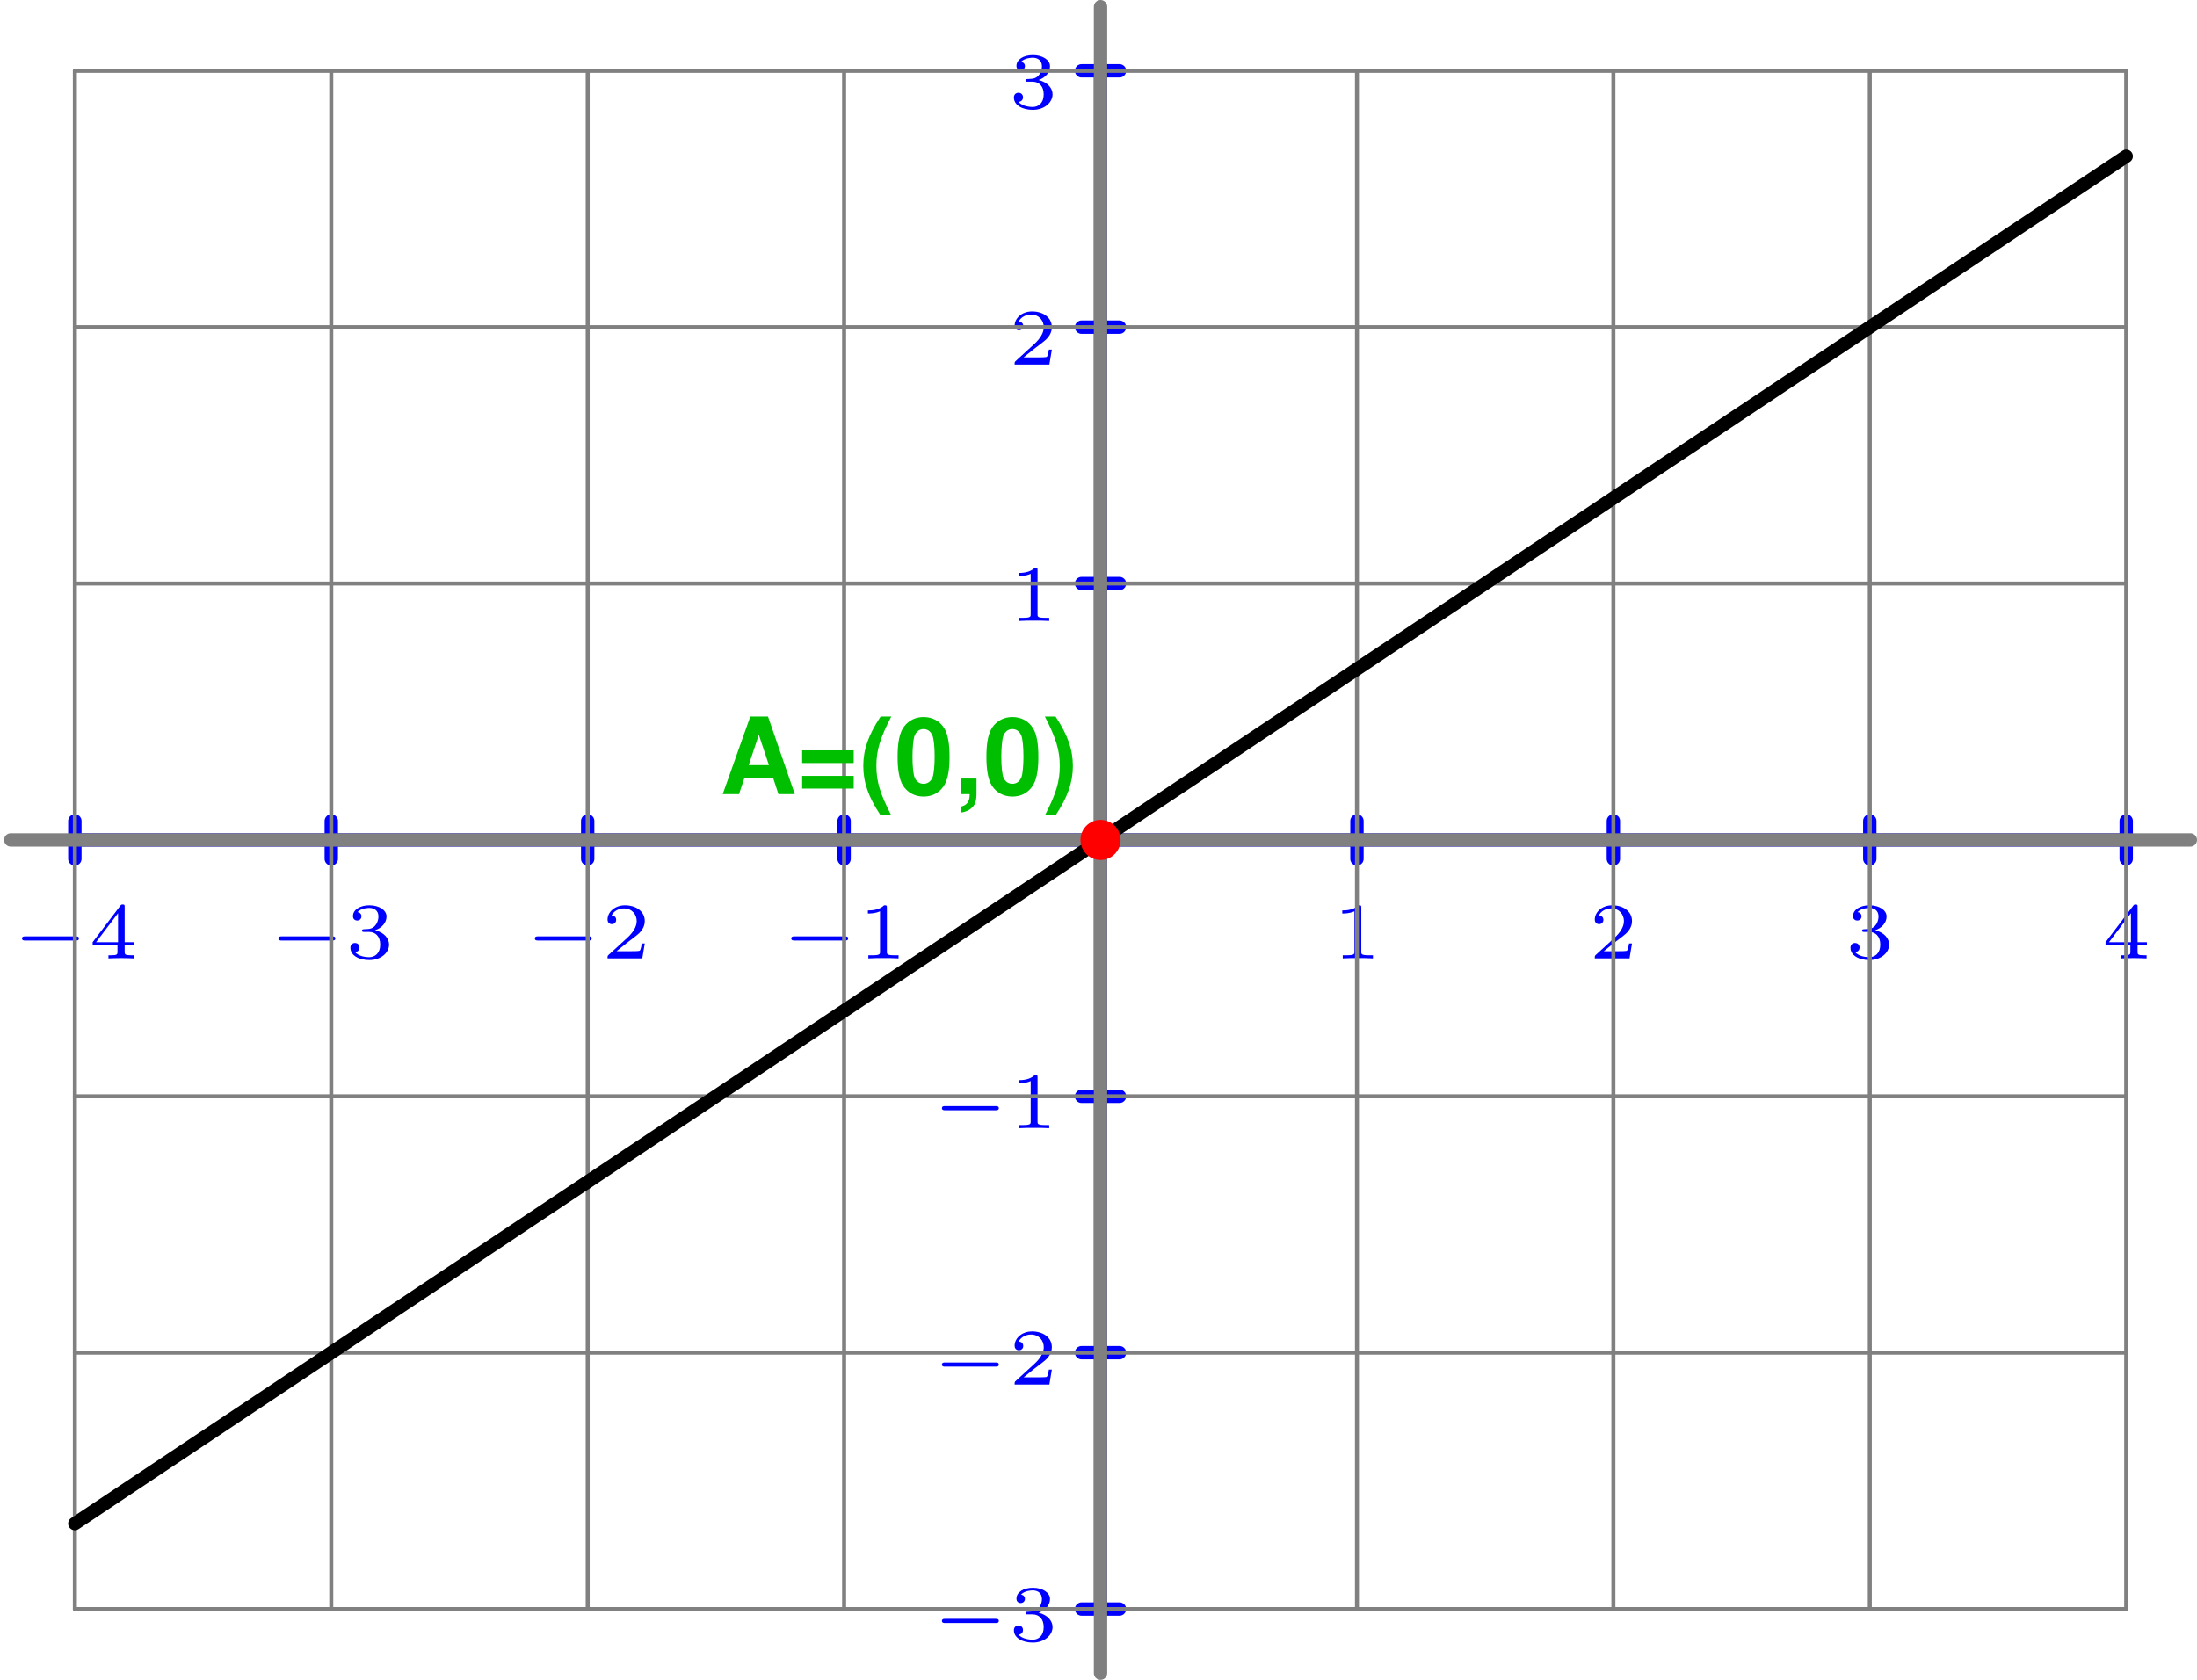 <?xml version='1.0' encoding='ISO-8859-1'?>
<!DOCTYPE svg PUBLIC "-//W3C//DTD SVG 1.1//EN" "http://www.w3.org/Graphics/SVG/1.1/DTD/svg11.dtd">
<!-- This file was generated by dvisvgm 1.0.11 () -->
<!-- Thu Mar 16 20:34:38 2023 -->
<svg height='126.207pt' version='1.1' viewBox='56.621 54.06 165.037 126.207' width='165.037pt' xmlns='http://www.w3.org/2000/svg' xmlns:xlink='http://www.w3.org/1999/xlink'>
<defs>
<path d='M1.624 -5.832C0.704 -4.448 0.32 -3.344 0.32 -2.12C0.32 -0.888 0.704 0.216 1.624 1.6H2.424C1.576 -0.048 1.304 -0.944 1.304 -2.12C1.304 -3.288 1.576 -4.2 2.424 -5.832H1.624Z' id='g1-40'/>
<path d='M0.976 1.6C1.896 0.216 2.28 -0.888 2.28 -2.112C2.28 -3.344 1.896 -4.448 0.976 -5.832H0.176C1.024 -4.184 1.296 -3.288 1.296 -2.112C1.296 -0.944 1.024 -0.032 0.176 1.6H0.976Z' id='g1-41'/>
<path d='M0.512 -1.168V0H1.2V0.024C1.2 0.568 0.984 0.848 0.512 0.944V1.392C0.84 1.352 1.064 1.264 1.28 1.096C1.6 0.848 1.712 0.552 1.712 -0.072V-1.168H0.512Z' id='g1-44'/>
<path d='M2.184 -5.792C1.576 -5.792 1.056 -5.536 0.712 -5.064C0.384 -4.624 0.232 -3.896 0.232 -2.8C0.232 -1.8 0.368 -1.088 0.632 -0.656C0.968 -0.12 1.52 0.184 2.184 0.184C2.8 0.184 3.304 -0.064 3.656 -0.544C3.976 -0.976 4.136 -1.712 4.136 -2.768C4.136 -3.808 4.008 -4.512 3.736 -4.952C3.4 -5.496 2.848 -5.792 2.184 -5.792ZM2.184 -4.888C2.472 -4.888 2.704 -4.728 2.84 -4.432C2.952 -4.192 3.016 -3.568 3.016 -2.792C3.016 -2.16 2.952 -1.52 2.872 -1.296C2.744 -0.96 2.504 -0.776 2.184 -0.776C1.888 -0.776 1.664 -0.928 1.528 -1.216C1.416 -1.456 1.352 -2.056 1.352 -2.808C1.352 -3.472 1.416 -4.12 1.496 -4.352C1.624 -4.696 1.864 -4.888 2.184 -4.888Z' id='g1-48'/>
<path d='M4.272 -3.288H0.4V-2.336H4.272V-3.288ZM4.272 -1.368H0.4V-0.416H4.272V-1.368Z' id='g1-61'/>
<path d='M4.008 -1.176L4.392 0H5.624L3.608 -5.832H2.28L0.208 0H1.432L1.824 -1.176H4.008ZM3.68 -2.176H2.16L2.92 -4.456L3.68 -2.176Z' id='g1-65'/>
<path d='M4.776 -1.344C4.872 -1.344 5.022 -1.344 5.022 -1.5S4.872 -1.656 4.776 -1.656H0.996C0.9 -1.656 0.75 -1.656 0.75 -1.5S0.9 -1.344 0.996 -1.344H4.776Z' id='g2-0'/>
<path d='M2.154 -3.81C2.154 -3.99 2.13 -3.99 1.95 -3.99C1.554 -3.606 0.942 -3.606 0.726 -3.606V-3.372C0.882 -3.372 1.278 -3.372 1.638 -3.54V-0.51C1.638 -0.312 1.638 -0.234 1.02 -0.234H0.762V0C1.092 -0.024 1.56 -0.024 1.896 -0.024S2.7 -0.024 3.03 0V-0.234H2.772C2.154 -0.234 2.154 -0.312 2.154 -0.51V-3.81Z' id='g3-49'/>
<path d='M3.228 -1.122H3.006C2.994 -1.038 2.934 -0.642 2.844 -0.576C2.802 -0.54 2.316 -0.54 2.232 -0.54H1.11L1.878 -1.164C2.082 -1.326 2.616 -1.71 2.802 -1.89C2.982 -2.07 3.228 -2.376 3.228 -2.802C3.228 -3.552 2.55 -3.99 1.746 -3.99C0.972 -3.99 0.432 -3.48 0.432 -2.916C0.432 -2.61 0.69 -2.574 0.756 -2.574C0.906 -2.574 1.08 -2.682 1.08 -2.898C1.08 -3.03 1.002 -3.222 0.738 -3.222C0.876 -3.528 1.242 -3.756 1.656 -3.756C2.286 -3.756 2.622 -3.288 2.622 -2.802C2.622 -2.376 2.34 -1.938 1.92 -1.554L0.498 -0.252C0.438 -0.192 0.432 -0.186 0.432 0H3.042L3.228 -1.122Z' id='g3-50'/>
<path d='M1.764 -1.992C2.274 -1.992 2.616 -1.65 2.616 -1.038C2.616 -0.378 2.22 -0.09 1.782 -0.09C1.62 -0.09 1.002 -0.126 0.732 -0.474C0.966 -0.498 1.062 -0.654 1.062 -0.816C1.062 -1.02 0.918 -1.158 0.72 -1.158C0.558 -1.158 0.378 -1.056 0.378 -0.804C0.378 -0.21 1.038 0.126 1.8 0.126C2.688 0.126 3.282 -0.444 3.282 -1.038C3.282 -1.476 2.946 -1.938 2.232 -2.118C2.706 -2.274 3.09 -2.658 3.09 -3.15C3.09 -3.63 2.526 -3.99 1.806 -3.99C1.104 -3.99 0.57 -3.666 0.57 -3.174C0.57 -2.916 0.768 -2.844 0.888 -2.844C1.044 -2.844 1.206 -2.952 1.206 -3.162C1.206 -3.348 1.074 -3.456 0.912 -3.48C1.194 -3.792 1.74 -3.792 1.794 -3.792C2.1 -3.792 2.484 -3.648 2.484 -3.15C2.484 -2.82 2.298 -2.244 1.698 -2.208C1.59 -2.202 1.428 -2.19 1.374 -2.19C1.314 -2.184 1.248 -2.178 1.248 -2.088C1.248 -1.992 1.314 -1.992 1.416 -1.992H1.764Z' id='g3-51'/>
<path d='M3.384 -0.984V-1.218H2.682V-3.87C2.682 -4.008 2.682 -4.05 2.532 -4.05C2.424 -4.05 2.412 -4.032 2.358 -3.96L0.276 -1.218V-0.984H2.142V-0.504C2.142 -0.306 2.142 -0.234 1.638 -0.234H1.464V0C1.584 -0.006 2.148 -0.024 2.412 -0.024S3.24 -0.006 3.36 0V-0.234H3.186C2.682 -0.234 2.682 -0.306 2.682 -0.504V-0.984H3.384ZM2.184 -3.396V-1.218H0.534L2.184 -3.396Z' id='g3-52'/>
</defs>
<g id='page1'>
<g transform='matrix(1 0 0 1 139.292 117.164)'>
<path d='M -77.048 -0L 77.048 0' fill='none' stroke='#0000ff' stroke-linecap='round' stroke-linejoin='round' stroke-miterlimit='10.037' stroke-width='1.004'/>
</g>
<g transform='matrix(1 0 0 1 139.292 117.164)'>
<path d='M -77.048 -1.423L -77.048 1.423' fill='none' stroke='#0000ff' stroke-linecap='round' stroke-linejoin='round' stroke-miterlimit='10.037' stroke-width='1.004'/>
</g>
<g transform='matrix(1 0 0 1 139.292 117.164)'>
<path d='M -57.786 -1.423L -57.786 1.423' fill='none' stroke='#0000ff' stroke-linecap='round' stroke-linejoin='round' stroke-miterlimit='10.037' stroke-width='1.004'/>
</g>
<g transform='matrix(1 0 0 1 139.292 117.164)'>
<path d='M -38.524 -1.423L -38.524 1.423' fill='none' stroke='#0000ff' stroke-linecap='round' stroke-linejoin='round' stroke-miterlimit='10.037' stroke-width='1.004'/>
</g>
<g transform='matrix(1 0 0 1 139.292 117.164)'>
<path d='M -19.262 -1.423L -19.262 1.423' fill='none' stroke='#0000ff' stroke-linecap='round' stroke-linejoin='round' stroke-miterlimit='10.037' stroke-width='1.004'/>
</g>
<g transform='matrix(1 0 0 1 139.292 117.164)'>
<path d='M 19.262 -1.423L 19.262 1.423' fill='none' stroke='#0000ff' stroke-linecap='round' stroke-linejoin='round' stroke-miterlimit='10.037' stroke-width='1.004'/>
</g>
<g transform='matrix(1 0 0 1 139.292 117.164)'>
<path d='M 38.524 -1.423L 38.524 1.423' fill='none' stroke='#0000ff' stroke-linecap='round' stroke-linejoin='round' stroke-miterlimit='10.037' stroke-width='1.004'/>
</g>
<g transform='matrix(1 0 0 1 139.292 117.164)'>
<path d='M 57.786 -1.423L 57.786 1.423' fill='none' stroke='#0000ff' stroke-linecap='round' stroke-linejoin='round' stroke-miterlimit='10.037' stroke-width='1.004'/>
</g>
<g transform='matrix(1 0 0 1 139.292 117.164)'>
<path d='M 77.048 -1.423L 77.048 1.423' fill='none' stroke='#0000ff' stroke-linecap='round' stroke-linejoin='round' stroke-miterlimit='10.037' stroke-width='1.004'/>
</g><g fill='#0000ff'>
<use x='57.526' xlink:href='#g2-0' y='126.066'/>
<use x='63.304' xlink:href='#g3-52' y='126.066'/>
<use x='76.788' xlink:href='#g2-0' y='126.066'/>
<use x='82.566' xlink:href='#g3-51' y='126.066'/>
<use x='96.05' xlink:href='#g2-0' y='126.066'/>
<use x='101.828' xlink:href='#g3-50' y='126.066'/>
<use x='115.312' xlink:href='#g2-0' y='126.066'/>
<use x='121.09' xlink:href='#g3-49' y='126.066'/>
<use x='156.725' xlink:href='#g3-49' y='126.066'/>
<use x='175.987' xlink:href='#g3-50' y='126.066'/>
<use x='195.249' xlink:href='#g3-51' y='126.066'/>
<use x='214.511' xlink:href='#g3-52' y='126.066'/>
<use x='126.629' xlink:href='#g2-0' y='177.343'/>
<use x='132.407' xlink:href='#g3-51' y='177.343'/>
<use x='126.629' xlink:href='#g2-0' y='158.081'/>
<use x='132.407' xlink:href='#g3-50' y='158.081'/>
<use x='126.629' xlink:href='#g2-0' y='138.819'/>
<use x='132.407' xlink:href='#g3-49' y='138.819'/>
<use x='132.407' xlink:href='#g3-49' y='100.711'/>
<use x='132.407' xlink:href='#g3-50' y='81.449'/>
<use x='132.407' xlink:href='#g3-51' y='62.187'/>
</g>

<g transform='matrix(1 0 0 1 139.292 117.164)'>
<path d='M 0 57.786L 0 -57.786' fill='none' stroke='#0000ff' stroke-linecap='round' stroke-linejoin='round' stroke-miterlimit='10.037' stroke-width='1.004'/>
</g>
<g transform='matrix(1 0 0 1 139.292 117.164)'>
<path d='M -1.423 57.786L 1.423 57.786' fill='none' stroke='#0000ff' stroke-linecap='round' stroke-linejoin='round' stroke-miterlimit='10.037' stroke-width='1.004'/>
</g>
<g transform='matrix(1 0 0 1 139.292 117.164)'>
<path d='M -1.423 38.524L 1.423 38.524' fill='none' stroke='#0000ff' stroke-linecap='round' stroke-linejoin='round' stroke-miterlimit='10.037' stroke-width='1.004'/>
</g>
<g transform='matrix(1 0 0 1 139.292 117.164)'>
<path d='M -1.423 19.262L 1.423 19.262' fill='none' stroke='#0000ff' stroke-linecap='round' stroke-linejoin='round' stroke-miterlimit='10.037' stroke-width='1.004'/>
</g>
<g transform='matrix(1 0 0 1 139.292 117.164)'>
<path d='M -1.423 -19.262L 1.423 -19.262' fill='none' stroke='#0000ff' stroke-linecap='round' stroke-linejoin='round' stroke-miterlimit='10.037' stroke-width='1.004'/>
</g>
<g transform='matrix(1 0 0 1 139.292 117.164)'>
<path d='M -1.423 -38.524L 1.423 -38.524' fill='none' stroke='#0000ff' stroke-linecap='round' stroke-linejoin='round' stroke-miterlimit='10.037' stroke-width='1.004'/>
</g>
<g transform='matrix(1 0 0 1 139.292 117.164)'>
<path d='M -1.423 -57.786L 1.423 -57.786' fill='none' stroke='#0000ff' stroke-linecap='round' stroke-linejoin='round' stroke-miterlimit='10.037' stroke-width='1.004'/>
</g>
<g transform='matrix(1 0 0 1 139.292 117.164)'>
<path d='M -77.048 57.786L -77.048 -57.786' fill='none' stroke='#808080' stroke-linecap='round' stroke-linejoin='round' stroke-miterlimit='10.037' stroke-width='0.301'/>
</g>
<g transform='matrix(1 0 0 1 139.292 117.164)'>
<path d='M -57.786 57.786L -57.786 -57.786' fill='none' stroke='#808080' stroke-linecap='round' stroke-linejoin='round' stroke-miterlimit='10.037' stroke-width='0.301'/>
</g>
<g transform='matrix(1 0 0 1 139.292 117.164)'>
<path d='M -38.524 57.786L -38.524 -57.786' fill='none' stroke='#808080' stroke-linecap='round' stroke-linejoin='round' stroke-miterlimit='10.037' stroke-width='0.301'/>
</g>
<g transform='matrix(1 0 0 1 139.292 117.164)'>
<path d='M -19.262 57.786L -19.262 -57.786' fill='none' stroke='#808080' stroke-linecap='round' stroke-linejoin='round' stroke-miterlimit='10.037' stroke-width='0.301'/>
</g>
<g transform='matrix(1 0 0 1 139.292 117.164)'>
<path d='M 0 57.786L 0 -57.786' fill='none' stroke='#808080' stroke-linecap='round' stroke-linejoin='round' stroke-miterlimit='10.037' stroke-width='0.301'/>
</g>
<g transform='matrix(1 0 0 1 139.292 117.164)'>
<path d='M 19.262 57.786L 19.262 -57.786' fill='none' stroke='#808080' stroke-linecap='round' stroke-linejoin='round' stroke-miterlimit='10.037' stroke-width='0.301'/>
</g>
<g transform='matrix(1 0 0 1 139.292 117.164)'>
<path d='M 38.524 57.786L 38.524 -57.786' fill='none' stroke='#808080' stroke-linecap='round' stroke-linejoin='round' stroke-miterlimit='10.037' stroke-width='0.301'/>
</g>
<g transform='matrix(1 0 0 1 139.292 117.164)'>
<path d='M 57.786 57.786L 57.786 -57.786' fill='none' stroke='#808080' stroke-linecap='round' stroke-linejoin='round' stroke-miterlimit='10.037' stroke-width='0.301'/>
</g>
<g transform='matrix(1 0 0 1 139.292 117.164)'>
<path d='M 77.048 57.786L 77.048 -57.786' fill='none' stroke='#808080' stroke-linecap='round' stroke-linejoin='round' stroke-miterlimit='10.037' stroke-width='0.301'/>
</g>
<g transform='matrix(1 0 0 1 139.292 117.164)'>
<path d='M -77.048 57.786L 77.048 57.786' fill='none' stroke='#808080' stroke-linecap='round' stroke-linejoin='round' stroke-miterlimit='10.037' stroke-width='0.301'/>
</g>
<g transform='matrix(1 0 0 1 139.292 117.164)'>
<path d='M -77.048 38.524L 77.048 38.524' fill='none' stroke='#808080' stroke-linecap='round' stroke-linejoin='round' stroke-miterlimit='10.037' stroke-width='0.301'/>
</g>
<g transform='matrix(1 0 0 1 139.292 117.164)'>
<path d='M -77.048 19.262L 77.048 19.262' fill='none' stroke='#808080' stroke-linecap='round' stroke-linejoin='round' stroke-miterlimit='10.037' stroke-width='0.301'/>
</g>
<g transform='matrix(1 0 0 1 139.292 117.164)'>
<path d='M -77.048 -0L 77.048 0' fill='none' stroke='#808080' stroke-linecap='round' stroke-linejoin='round' stroke-miterlimit='10.037' stroke-width='0.301'/>
</g>
<g transform='matrix(1 0 0 1 139.292 117.164)'>
<path d='M -77.048 -19.262L 77.048 -19.262' fill='none' stroke='#808080' stroke-linecap='round' stroke-linejoin='round' stroke-miterlimit='10.037' stroke-width='0.301'/>
</g>
<g transform='matrix(1 0 0 1 139.292 117.164)'>
<path d='M -77.048 -38.524L 77.048 -38.524' fill='none' stroke='#808080' stroke-linecap='round' stroke-linejoin='round' stroke-miterlimit='10.037' stroke-width='0.301'/>
</g>
<g transform='matrix(1 0 0 1 139.292 117.164)'>
<path d='M -77.048 -57.786L 77.048 -57.786' fill='none' stroke='#808080' stroke-linecap='round' stroke-linejoin='round' stroke-miterlimit='10.037' stroke-width='0.301'/>
</g>
<g transform='matrix(1 0 0 1 139.292 117.164)'>
<path d='M 0 62.602L 0 -62.602' fill='none' stroke='#808080' stroke-linecap='round' stroke-linejoin='round' stroke-miterlimit='10.037' stroke-width='1.004'/>
</g>
<g transform='matrix(1 0 0 1 139.292 117.164)'>
<path d='M -81.864 -0L 81.864 0' fill='none' stroke='#808080' stroke-linecap='round' stroke-linejoin='round' stroke-miterlimit='10.037' stroke-width='1.004'/>
</g>
<g transform='matrix(1 0 0 1 139.292 117.164)'>
<path d='M -77.048 51.366L 77.048 -51.366' fill='none' stroke='#000000' stroke-linecap='round' stroke-linejoin='round' stroke-miterlimit='10.037' stroke-width='1.004'/>
</g>
<g transform='matrix(1 0 0 1 139.292 117.164)'>
<circle cx='0' cy='-0' r='1.506' fill='#ff0000'/>
</g><g fill='#00bf00'>
<use x='110.704' xlink:href='#g1-65' y='113.723'/>
<use x='116.479' xlink:href='#g1-61' y='113.723'/>
<use x='121.151' xlink:href='#g1-40' y='113.723'/>
<use x='123.815' xlink:href='#g1-48' y='113.723'/>
<use x='128.263' xlink:href='#g1-44' y='113.723'/>
<use x='130.487' xlink:href='#g1-48' y='113.723'/>
<use x='134.935' xlink:href='#g1-41' y='113.723'/>
</g>
</g>
</svg>
